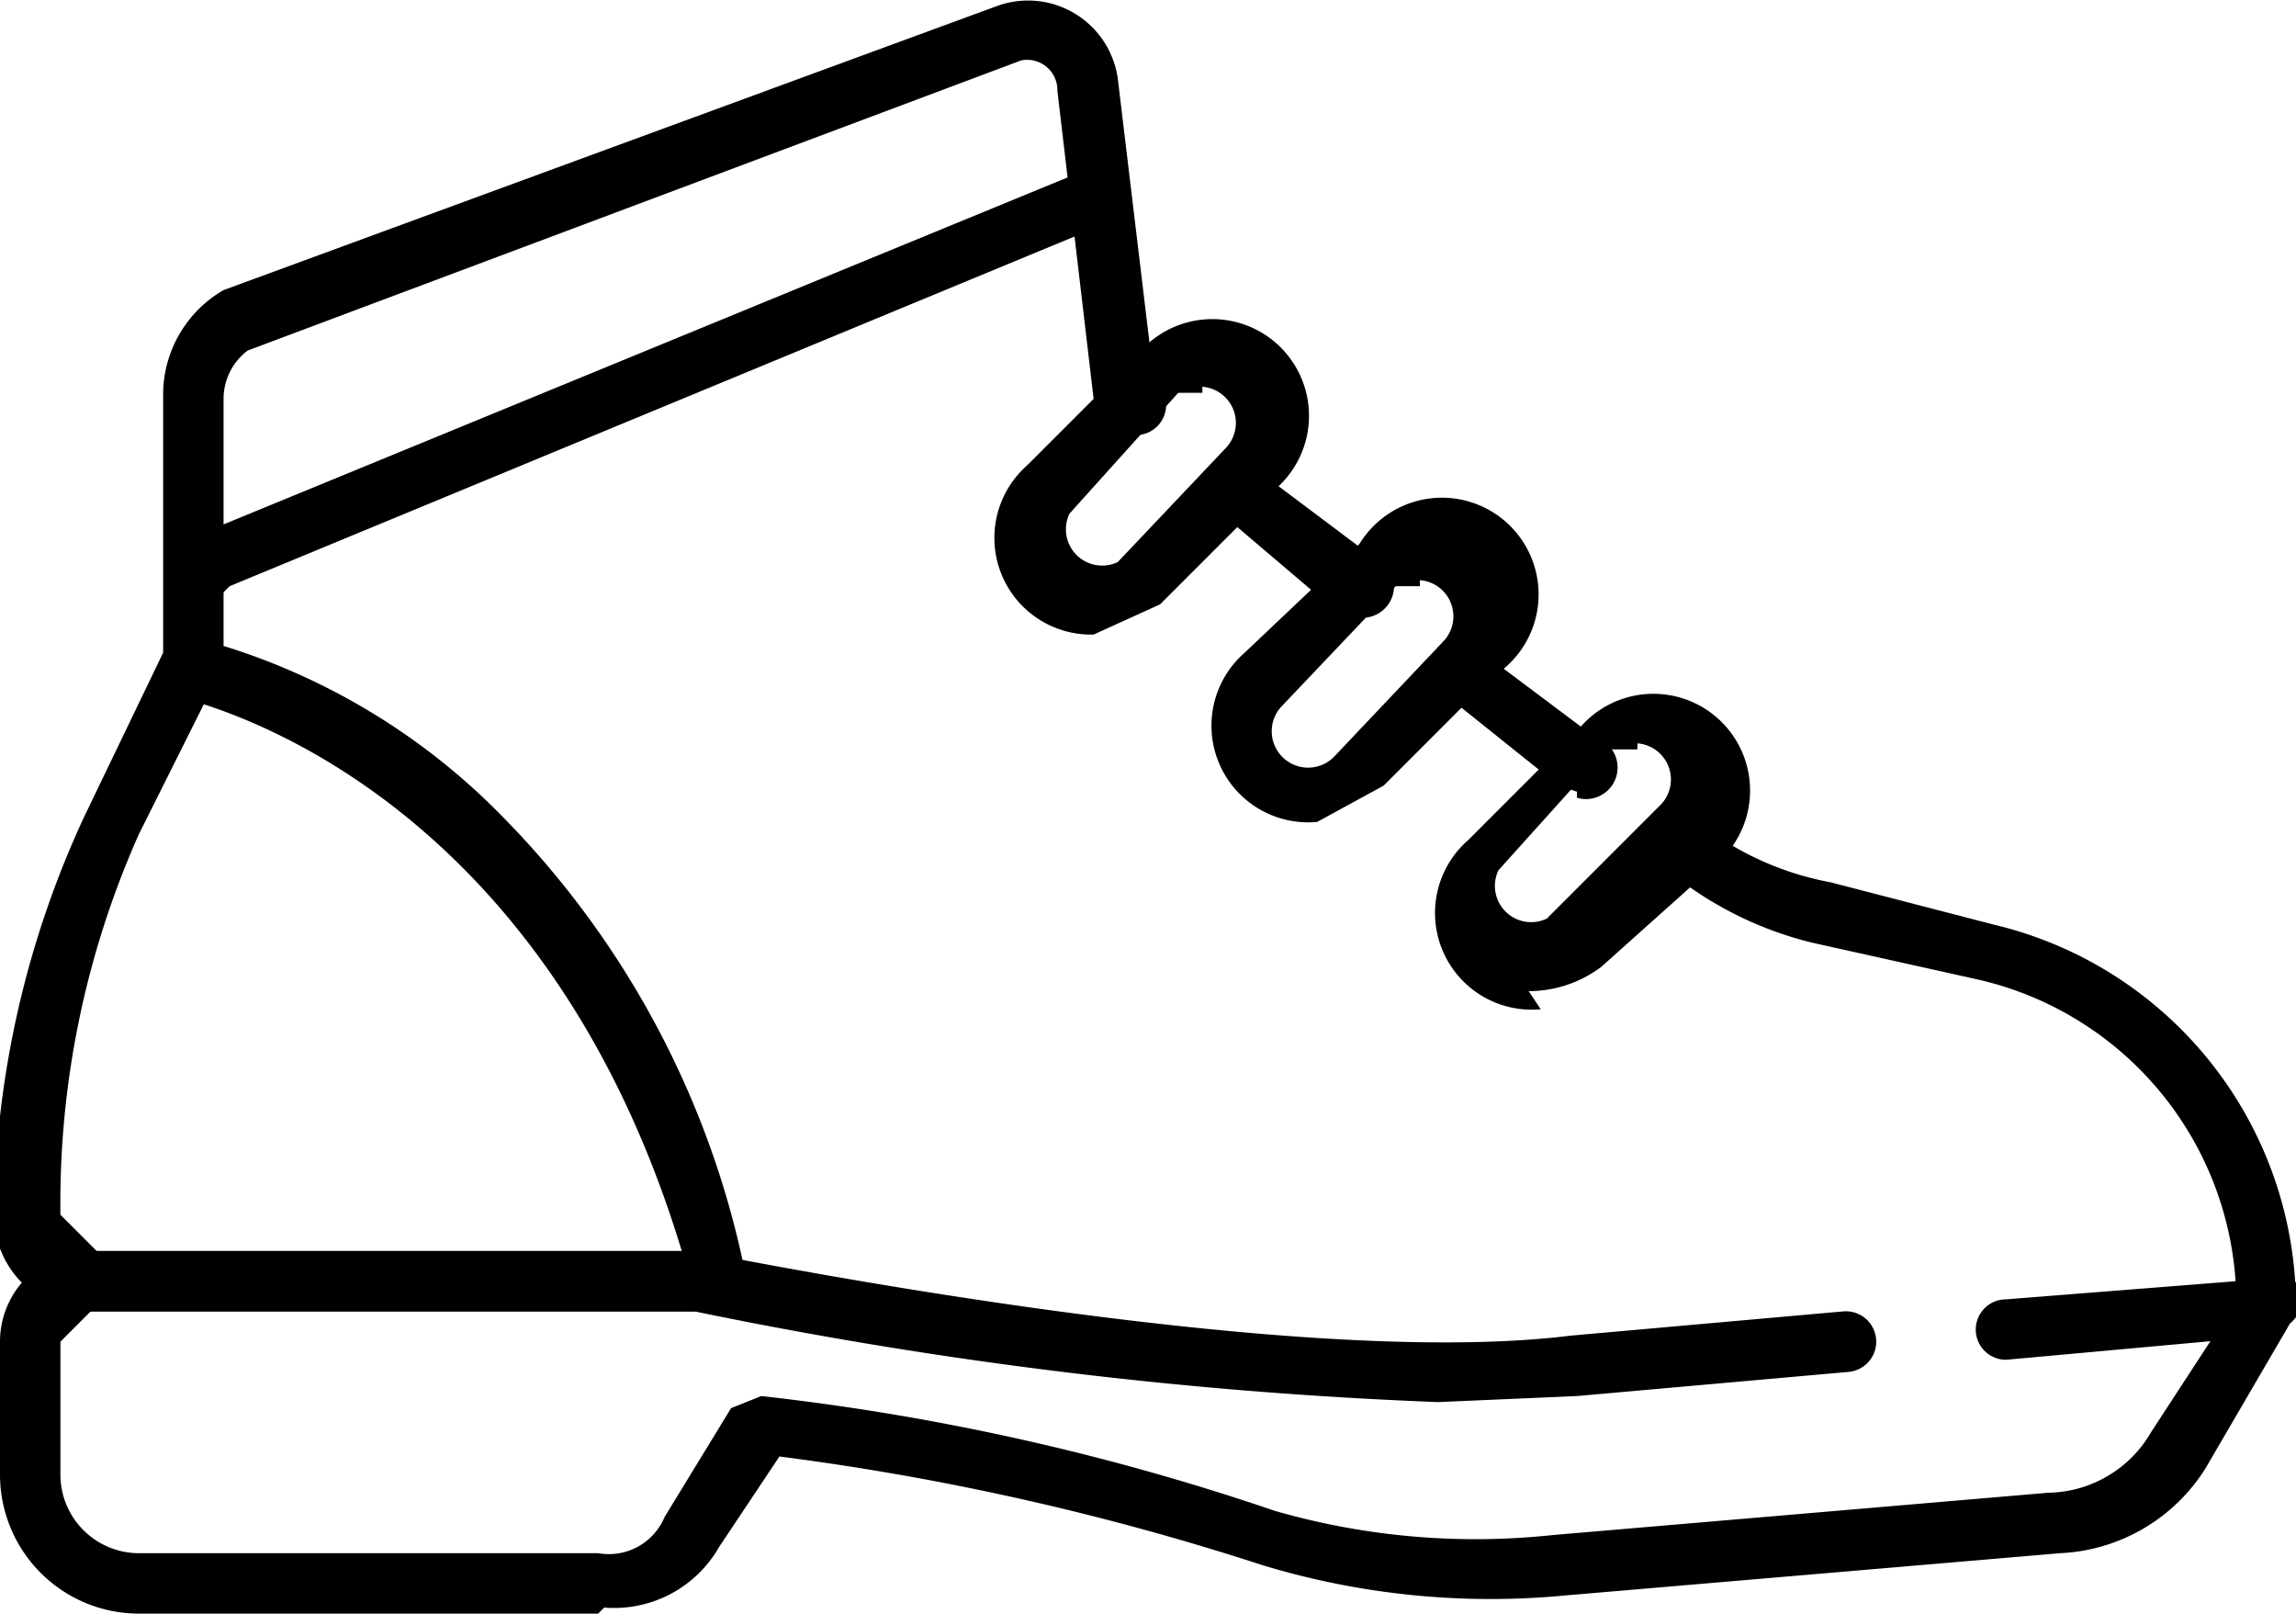 <svg xmlns="http://www.w3.org/2000/svg" viewBox="0 0 38 26.7"><path d="M9.9 26.7H2.3A2.3 2.3 0 0 1 0 24.4v-2.2a1.5 1.5 0 0 1 1.5-1.5h10a.5.5 0 0 1 0 1h-10l-.5.5v2.2a1.3 1.3 0 0 0 1.3 1.3h7.6a1 1 0 0 0 1.1-.6l1.1-1.8.5-.2a40 40 0 0 1 8.5 1.9 12 12 0 0 0 4.6.4l8.2-.7a2 2 0 0 0 1.7-1l1.5-2.3a.5.5 0 1 1 .8.5l-1.4 2.4a3 3 0 0 1-2.4 1.4l-8.2.7a13 13 0 0 1-5-.5 44 44 0 0 0-8-1.8l-1 1.5a2 2 0 0 1-1.9 1m16.1-13.5-.3-.1-2-1.6v-.7h.6l2 1.5a.5.5 0 0 1-.3 1"/><path d="M23.8 23.2a75 75 0 0 1-12.3-1.5h-10a1.6 1.6 0 0 1-1.6-1.6 16 16 0 0 1 1.5-6.6l1.3-2.7V6.5a2 2 0 0 1 1-1.7L16.5.1a1.5 1.5 0 0 1 2 1.2l.6 5a.5.5 0 0 1-.6.8l-.2-.2-.2-.3-.6-5.1a.5.5 0 0 0-.6-.5L4.1 5.8a1 1 0 0 0-.4.8V11l-1.4 2.8A15 15 0 0 0 1 20.1l.6.6h9.9c.1 0 9.7 2 14.5 1.4l4.5-.4a.5.5 0 0 1 .1 1l-4.5.4zm9.4-.7a.5.5 0 0 1 0-1l3.8-.3a5.5 5.5 0 0 0-4.3-5l-2.7-.6a6 6 0 0 1-2.4-1.2h-.1a.5.5 0 0 1 .6-.8 5 5 0 0 0 2.2 1l2.7.7a6.5 6.5 0 0 1 5 6.3l-.4.5z"/><path d="M22.5 10.1h-.4l-2-1.7v-.7h.6l2 1.5a.5.5 0 0 1-.3 1M3.6 9.9l-.5-.4a.5.5 0 0 1 .3-.7l14.6-6 .6.3-.3.6-14.5 6zm8.2 11.6-.4-.4c-2.1-7.5-7.2-9.2-8.2-9.5a.5.5 0 0 1 .2-1A11 11 0 0 1 8 13.2a15 15 0 0 1 4.3 7.7.5.5 0 0 1-.5.6"/><path d="M18.1 10.5A1.6 1.6 0 0 1 17 7.7l1.8-1.8a1.6 1.6 0 1 1 2.3 2.2L19.2 10zm1.8-4h-.4l-1.8 2a.6.6 0 0 0 .8.8l1.8-1.9a.6.6 0 0 0-.4-1m1.9 7.2a1.6 1.6 0 0 1-1.2-2.8L22.5 9a1.6 1.6 0 1 1 2.2 2.2L22.9 13zm1.7-3.9h-.4l-1.9 2a.6.6 0 1 0 .9.8l1.8-1.9a.6.6 0 0 0-.4-1m2 7.1a1.6 1.6 0 0 1-1.2-2.8l1.8-1.8a1.6 1.6 0 1 1 2.3 2.2L26.5 16a2 2 0 0 1-1.2.4m1.8-4h-.5l-1.8 2a.6.6 0 0 0 .8.8l1.9-1.9a.6.6 0 0 0-.4-1"/></svg>